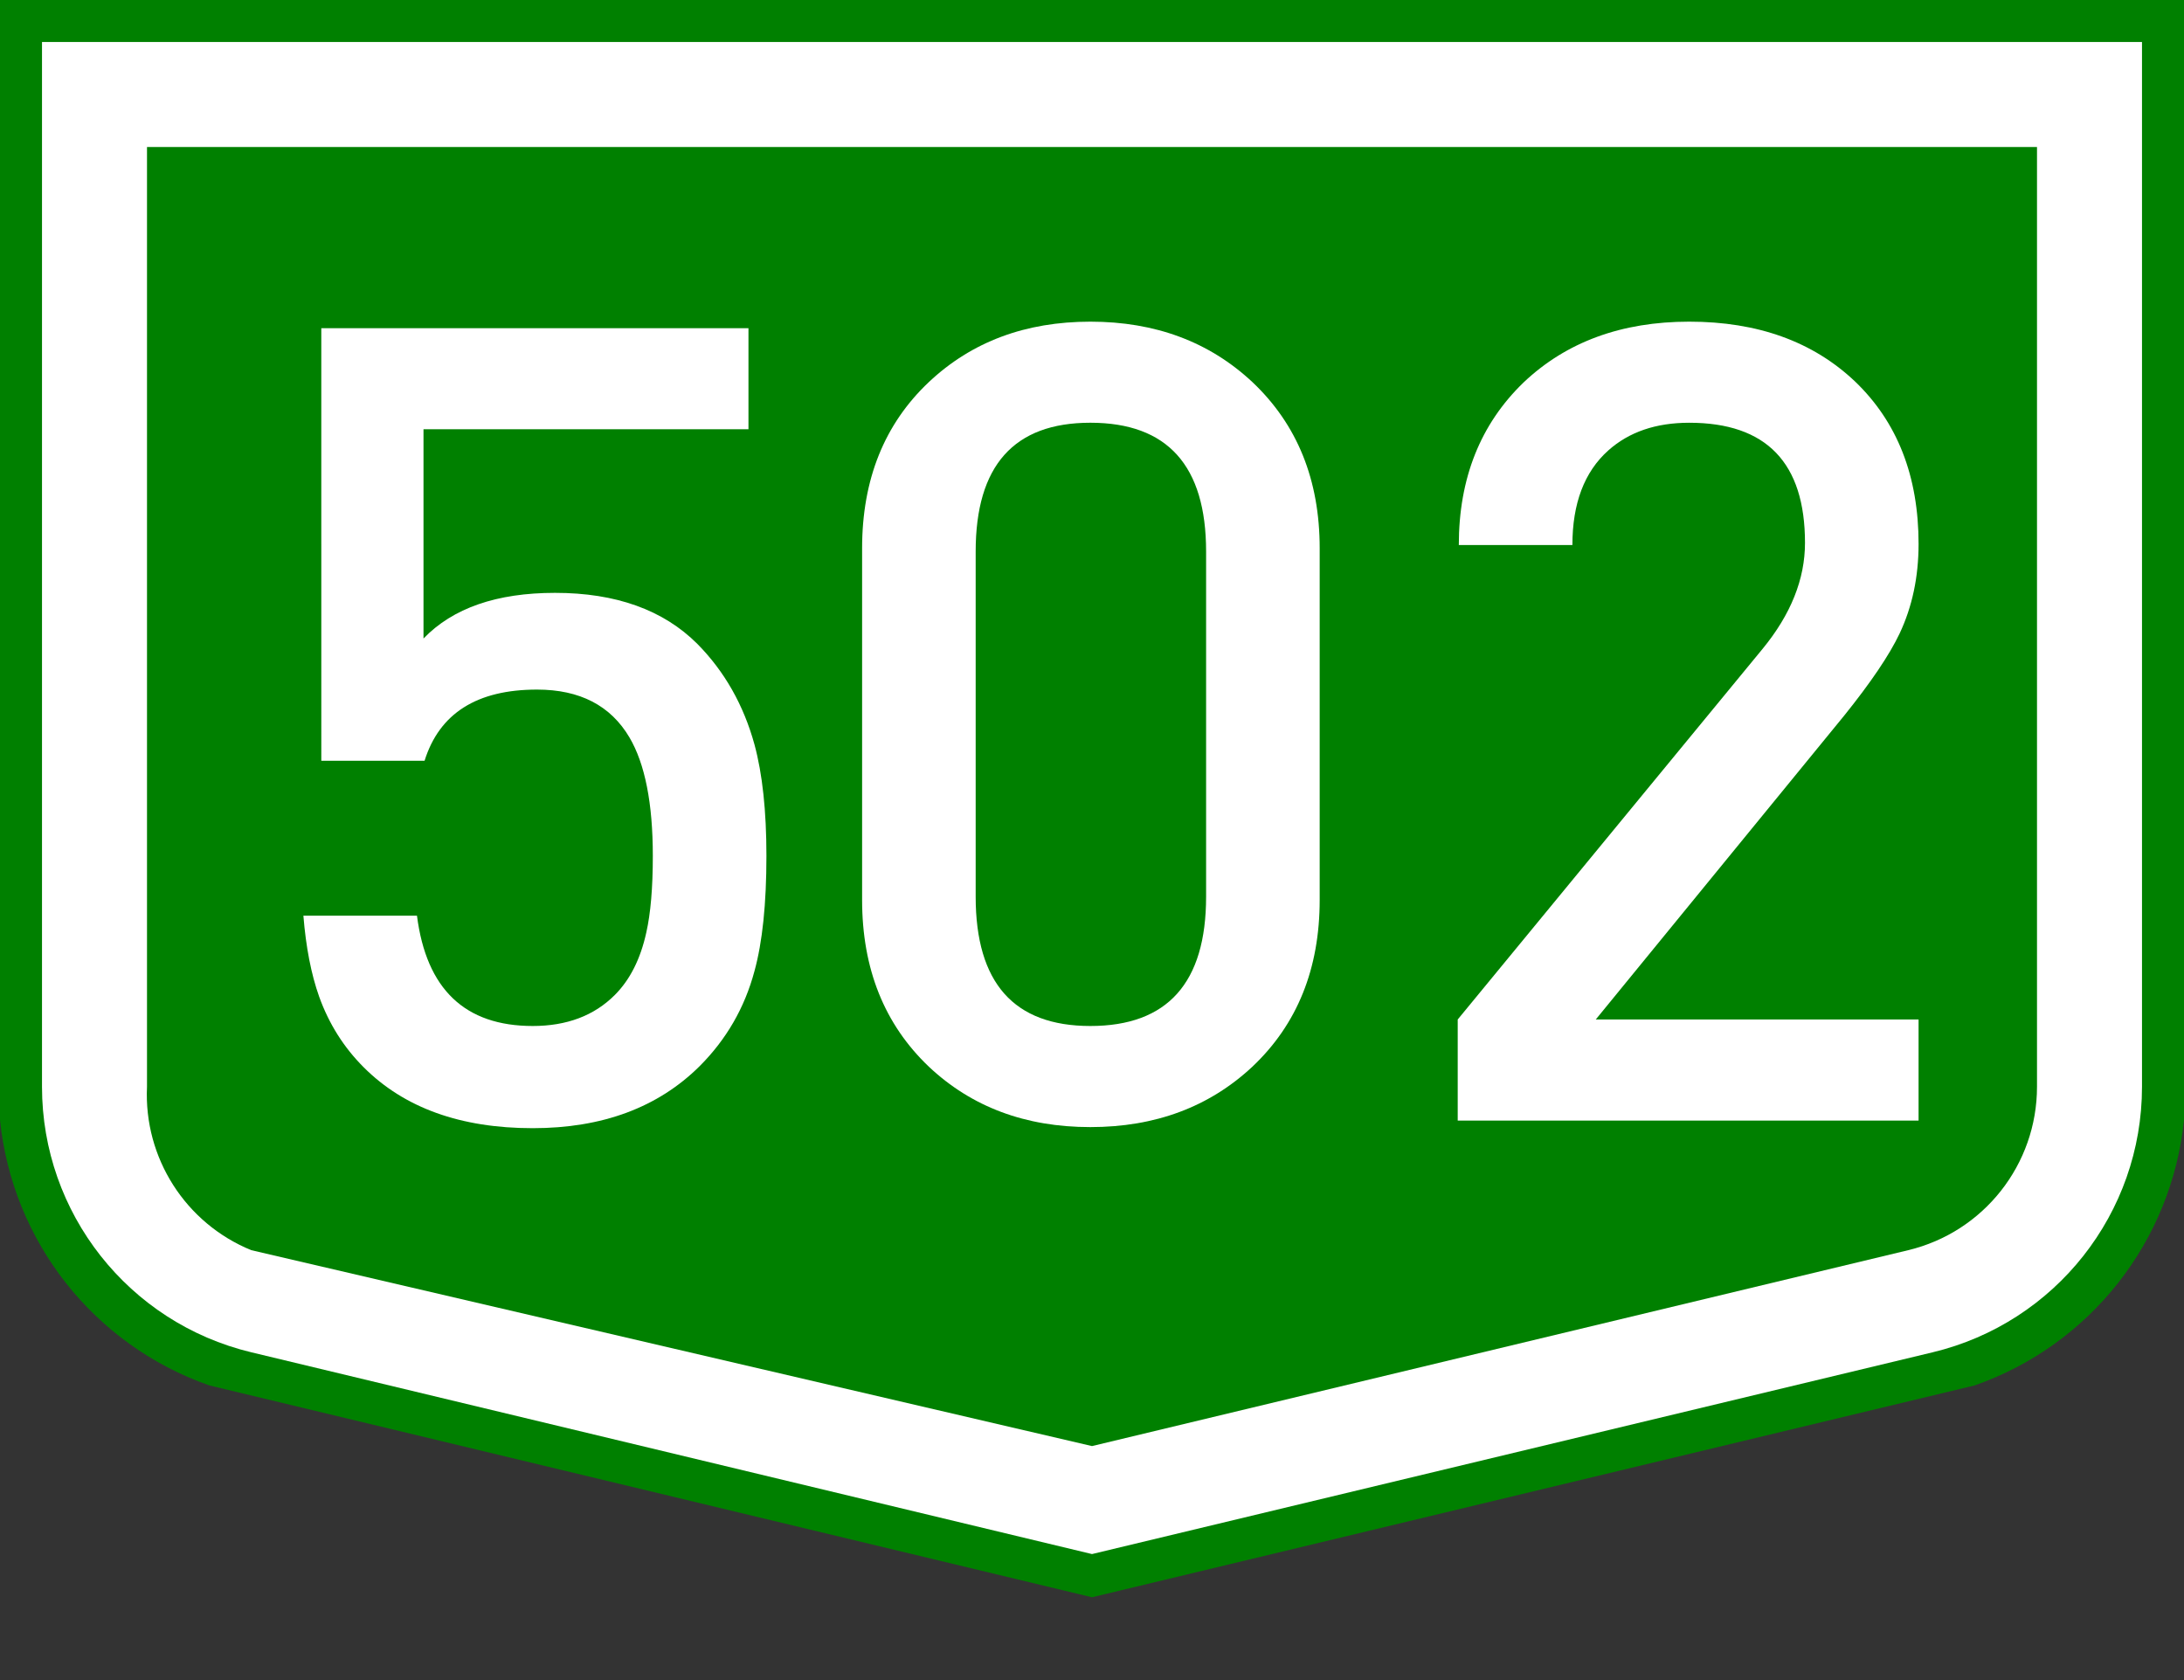 <?xml version="1.0" encoding="UTF-8"?>
<!-- Generator: Adobe Illustrator 15.0.0, SVG Export Plug-In . SVG Version: 6.00 Build 0)  -->
<!DOCTYPE svg PUBLIC "-//W3C//DTD SVG 1.1//EN" "http://www.w3.org/Graphics/SVG/1.1/DTD/svg11.dtd">
<svg version="1.1" id="Vrstva_1" xmlns="http://www.w3.org/2000/svg" xmlns:xlink="http://www.w3.org/1999/xlink" x="0px" y="0px" width="208px" height="160px" viewBox="0 0 208 160" enable-background="new 0 0 208 160" xml:space="preserve">
<rect x="0" y="0" width="208" height="160" fill="#333333" stroke="none"/>
<g transform="scale(2)" id="Otszogletu_kek_tabla_alap">
	<path fill="#008000" d="M52,0H0v53.328c0.588,5.791,4.473,10.718,9.966,12.641L52,76.057l42.034-10.088c5.493-1.924,9.377-6.851,9.966-12.641V0H52z"/>
	<path fill="#FFFFFF" d="M52,2H2v49.75c0,6.012,4.121,11.239,9.966,12.642L52,74l40.034-9.608C97.879,62.989,102,57.762,102,51.75V2H52z"/>
	<path fill="#008000" d="M52,7H7v44.75c-0.158,3.383,1.831,6.499,4.966,7.78L52,68.858l38.867-9.328C94.464,58.667,97,55.449,97,51.75V7H52z"/>
</g>
<g>
	<path fill="#FFFFFF" d="M71.854,92.483c-0.932,3.485-2.674,6.505-5.228,9.058c-3.968,3.934-9.265,5.9-15.89,5.9
		c-6.867,0-12.232-1.932-16.097-5.797c-1.898-1.897-3.313-4.141-4.244-6.729c-0.759-2.139-1.26-4.71-1.501-7.712h10.817
		c0.897,7.005,4.572,10.507,11.024,10.507c3.243,0,5.849-0.983,7.815-2.95c1.449-1.449,2.45-3.433,3.002-5.952
		c0.414-1.828,0.621-4.262,0.621-7.298c0-5.003-0.742-8.764-2.226-11.283c-1.794-3.036-4.728-4.555-8.799-4.555
		c-5.728,0-9.299,2.26-10.714,6.78h-9.834V31.254h40.682v9.627H40.333v19.927c2.795-2.898,6.97-4.348,12.525-4.348
		c5.797,0,10.317,1.622,13.561,4.865c2.588,2.623,4.399,5.814,5.435,9.575c0.759,2.795,1.139,6.332,1.139,10.61
		C72.993,86.065,72.613,89.723,71.854,92.483z"/>
	<path fill="#FFFFFF" d="M125.684,85.703c0,6.557-2.139,11.853-6.418,15.89c-4.105,3.83-9.248,5.745-15.423,5.745   c-6.177,0-11.301-1.915-15.372-5.745c-4.244-4.037-6.366-9.333-6.366-15.89V52.216c0-6.556,2.122-11.835,6.366-15.838   c4.071-3.83,9.195-5.745,15.372-5.745c6.175,0,11.318,1.915,15.423,5.745c4.279,4.037,6.418,9.316,6.418,15.838V85.703z    M114.867,52.526c0-8.178-3.676-12.267-11.025-12.267c-7.281,0-10.921,4.089-10.921,12.267v32.866   c0,8.213,3.64,12.318,10.921,12.318c7.349,0,11.025-4.105,11.025-12.318V52.526z"/>
	<path fill="#FFFFFF" d="M138.83,106.717V97.09l29.037-35.299c2.691-3.278,4.037-6.642,4.037-10.093   c0-7.625-3.676-11.438-11.025-11.438c-3.174,0-5.744,0.88-7.711,2.64c-2.277,2.036-3.416,5.038-3.416,9.006h-10.818   c0-6.349,2.053-11.507,6.16-15.476c4.07-3.864,9.332-5.797,15.785-5.797c6.521,0,11.783,1.898,15.787,5.693   c4.037,3.865,6.055,9.023,6.055,15.476c0,3.14-0.604,5.987-1.811,8.54c-0.967,2.036-2.727,4.641-5.279,7.815L151.977,97.09h30.744   v9.627H138.83z"/>
</g>
</svg>